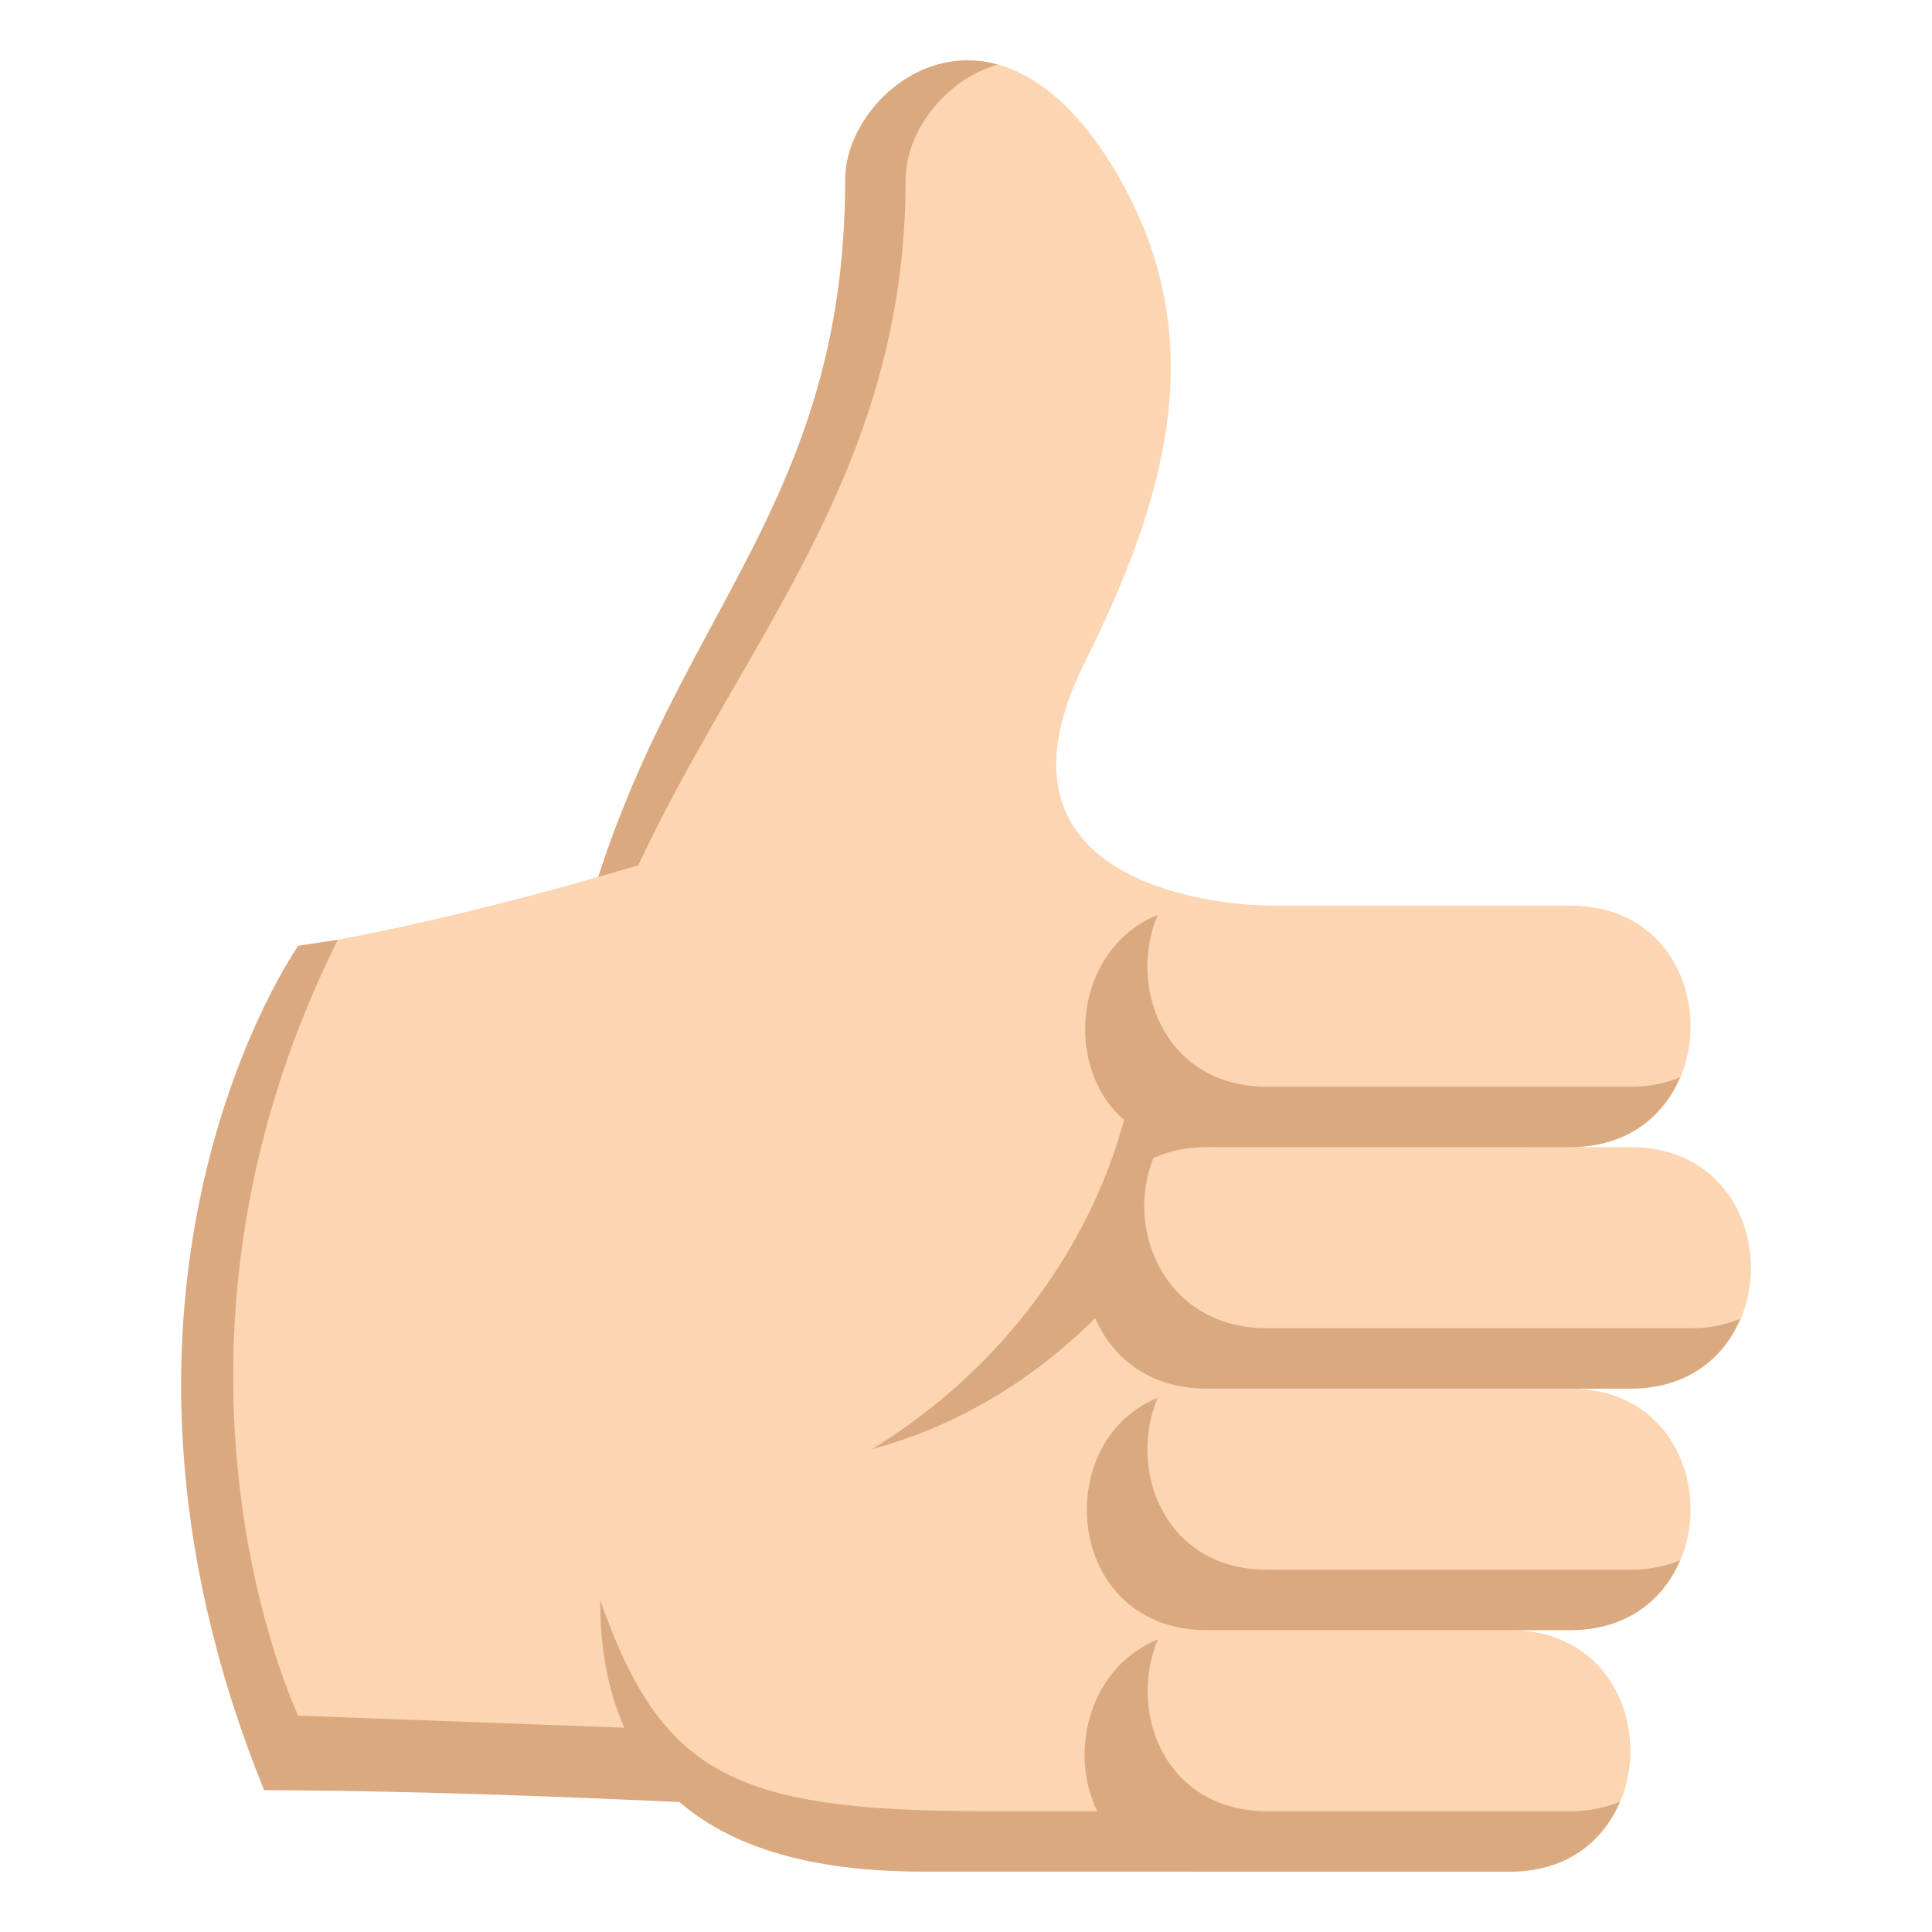 <svg xmlns="http://www.w3.org/2000/svg" width="64" height="64"><path fill="#FCD5B2" d="M42 30s-10.072-.01-6.072-8.046c2.688-5.4 4.279-10.723 1.072-16.199-4-6.832-9-2.827-9 .177 0 14.33-10 16.011-10 35.98C18 51.957 22.185 62 30.496 62H42V30z"/><path fill="#DBA97F" d="M30 5.929c0-1.518 1.275-3.287 3.053-3.791C30.314 1.382 28 3.885 28 5.929c0 14.33-10 16.01-10 35.979.334-16.529 12-21.649 12-35.979zM8.75 59.304c6.788 0 16.446.524 16.446.524L11.191 31.13l-1.311.2S1.96 42.576 8.75 59.304z"/><path fill="#FCD5B2" d="M9.88 56.833l11.922.442S22.939 60.809 36 59.828l-12.753-31.82S17.226 30 11.191 31.13C4.247 45.049 9.88 56.833 9.88 56.833z"/><path fill="#DBA97F" d="M32.496 59.996c-8.311 0-10.614-1.316-12.615-6.994 0 4.764 2.304 8.994 10.615 8.994H42v-2h-9.504zM37.668 34c0 4-2.584 10.197-8.773 14 7.527-2.01 12.379-9.541 11.545-14h-2.772z"/><path fill="#FCD5B2" d="M54.012 38h-1.996c5.314 0 5.314-8 0-8H39.988c-5.314 0-5.314 8 0 8h.002c-5.318 0-5.318 8 0 8h-.002c-5.314 0-5.314 8 0 8h.01c-5.318 0-5.318 8 0 8H50.02c5.318 0 5.318-8 0-8h1.996c5.314 0 5.314-8 0-8h1.996c5.318 0 5.318-8 0-8z"/><path fill="#DBA97F" d="M54.012 36H41.984c-3.43 0-4.633-3.327-3.635-5.69-3.6 1.456-3.195 7.688 1.502 7.688L52.012 38c1.885 0 3.086-1.012 3.635-2.309a4.315 4.315 0 0 1-1.635.309zm0 16H41.984c-3.43 0-4.633-3.328-3.635-5.691C34.75 47.766 35.289 54 39.984 54h12.027c1.885 0 3.086-1.012 3.635-2.309a4.306 4.306 0 0 1-1.634.309zm-1.996 8H41.994c-3.434 0-4.637-3.326-3.637-5.689C34.756 55.766 35.098 62 39.795 62h10.221c1.885 0 3.09-1.012 3.637-2.311a4.28 4.28 0 0 1-1.637.311zm3.992-16H41.986c-3.434 0-4.756-3.326-3.756-5.689C34.629 39.766 35.289 46 39.986 46h14.021c1.885 0 3.09-1.012 3.637-2.311a4.27 4.27 0 0 1-1.636.311z"/></svg>